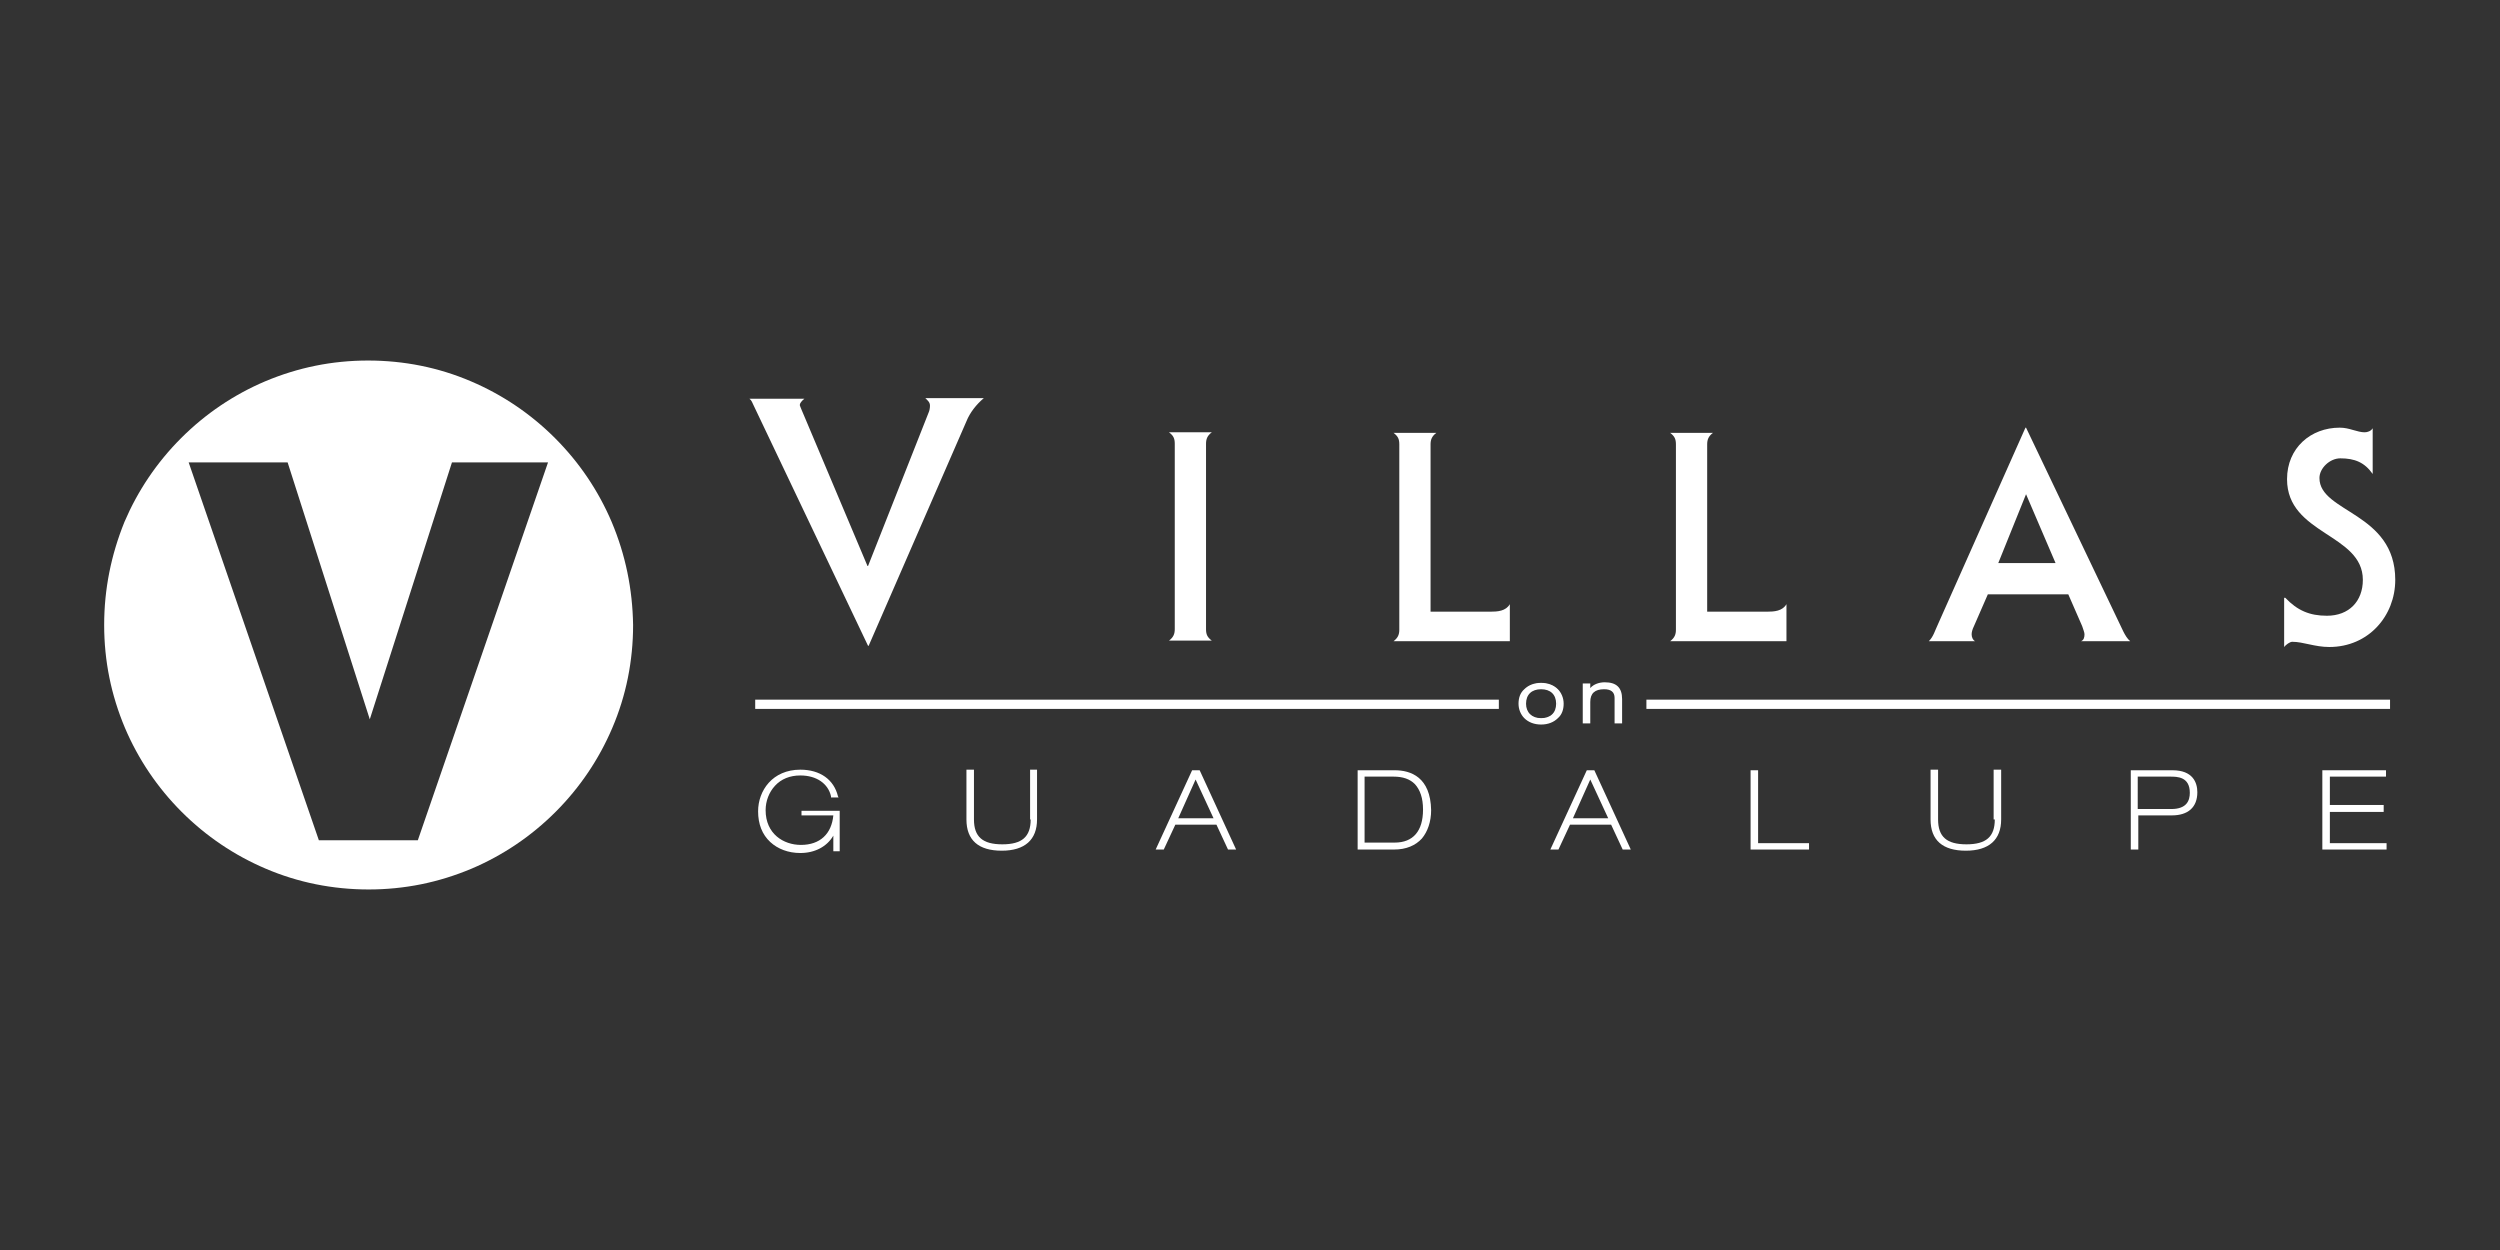 <?xml version="1.0" encoding="UTF-8"?> <svg xmlns="http://www.w3.org/2000/svg" xmlns:xlink="http://www.w3.org/1999/xlink" version="1.1" id="Layer_1" x="0px" y="0px" viewBox="0 0 432 216" style="enable-background:new 0 0 432 216;" xml:space="preserve"><rect x="0" y="0" width="432" height="216" fill="#333333" stroke="none"/> <style type="text/css"> .st0{fill:#FFFFFF;} .st1{fill-rule:evenodd;clip-rule:evenodd;fill:#FFFFFF;} </style> <g> <g id="Villas2_1_"> <g> <g> <path class="st0" d="M139,68.9c-0.5,0.4-0.8,0.8-0.8,1.1c0,0.1,0.6,1.5,0.9,2.2l10.8,25.6h0.1l10.5-26.6 c0.1-0.2,0.2-0.7,0.2-1.1c0-0.6-0.4-0.9-0.8-1.3h10.1c-1.3,1.1-2.4,2.5-3,4l-16.9,38.8h-0.1L130.2,70c-0.2-0.4-0.3-0.8-0.7-1.1 H139z"></path> <path class="st0" d="M203,76.7c0-0.9-0.2-1.4-1-2h7.4c-0.8,0.6-1,1.2-1,2v32c0,0.9,0.2,1.4,1,2H202c0.8-0.6,1-1.2,1-2V76.7z"></path> <path class="st0" d="M261,110.8h-20.2c0.8-0.6,1-1.2,1-2v-32c0-0.9-0.2-1.4-1-2h7.4c-0.8,0.6-1,1.2-1,2v28.9h10.3 c1.3,0,2.7-0.1,3.4-1.3V110.8z"></path> <path class="st0" d="M308.8,110.8h-20.2c0.8-0.6,1-1.2,1-2v-32c0-0.9-0.2-1.4-1-2h7.4c-0.8,0.6-1,1.2-1,2v28.9h10.3 c1.3,0,2.7-0.1,3.4-1.3V110.8z"></path> <path class="st0" d="M350.1,85.4l-4.8,11.9h9.9L350.1,85.4z M333.3,110.8c0.8-0.8,1-1.7,1.7-3.2l15-33.7h0.1l16.8,35.2 c0.3,0.6,0.7,1.3,1.2,1.7h-8.5c0.5-0.2,0.6-0.7,0.6-1.2c0-0.3-0.2-0.8-0.4-1.4l-2.4-5.5h-13.9l-2.4,5.5 c-0.3,0.6-0.4,1.1-0.4,1.4c0,0.5,0.2,1,0.6,1.2H333.3z"></path> <path class="st0" d="M394.9,103.3c2.1,2.2,4.2,3.1,7.2,3.1c3.8,0,6.2-2.5,6.2-6.2c0-8-13.1-7.8-13.1-17.4c0-5.4,4.1-8.9,9.1-8.9 c0.9,0,1.6,0.2,2.3,0.4c0.7,0.2,1.4,0.4,2,0.4c0.5,0,1.1-0.2,1.4-0.7v7.9c-1.4-2-3.1-2.7-5.6-2.7c-1.8,0-3.6,1.7-3.6,3.4 c0,6,13.1,5.9,13.1,17.6c0,6.2-4.6,11.6-11.4,11.6c-2.5,0-4.5-0.9-6.4-0.9c-0.4,0-1.1,0.5-1.4,0.9V103.3z"></path> <path class="st0" d="M138.6,140.9h5.4c-0.3,3.2-2.3,5.1-5.6,5.1c-3,0-6.1-1.9-6.1-6c0-1.6,0.6-3.1,1.6-4.2 c1.1-1.2,2.6-1.8,4.4-1.8c2.8,0,4.8,1.4,5.3,3.6l0,0.2h1.3l-0.1-0.2c-0.7-2.9-3.1-4.6-6.5-4.6c-4.8,0-7.3,3.6-7.3,7.2 c0,2.2,0.7,4,2.1,5.3c1.3,1.2,3.1,1.9,5.2,1.9c2.5,0,4.6-1.1,5.7-3v2.7h1.1v-7h-6.6V140.9z"></path> <path class="st0" d="M178.1,141.6c0,3-1.5,4.3-4.9,4.3c-3.4,0-4.9-1.3-4.9-4.3v-8.6h-1.3v8.6c0,3.6,2.1,5.4,6.1,5.4 c4,0,6.1-1.9,6.1-5.4v-8.6h-1.2V141.6z"></path> <path class="st0" d="M206,133.1l-6.3,13.7h1.4l2-4.3h7.1l2,4.3h1.4l-6.3-13.7H206z M209.7,141.4h-6.1l3-6.7L209.7,141.4z"></path> <path class="st0" d="M241,133.1h-6.4v13.7h6.3c2.1,0,3.7-0.7,4.8-1.9c1-1.2,1.6-2.9,1.6-4.9C247.2,134.3,243.8,133.1,241,133.1 M235.8,134.2h5c1.6,0,2.8,0.4,3.7,1.3c0.9,1,1.4,2.4,1.4,4.4c0,3.7-1.7,5.7-4.9,5.7h-5.2V134.2z"></path> <path class="st0" d="M274.2,133.1l-6.3,13.7h1.4l2-4.3h7.1l2,4.3h1.4l-6.3-13.7H274.2z M277.9,141.4h-6.1l3-6.7L277.9,141.4z"></path> <polygon class="st0" points="303.8,133.1 302.5,133.1 302.5,146.8 312.6,146.8 312.6,145.7 303.8,145.7 "></polygon> <path class="st0" d="M344.7,141.6c0,3-1.5,4.3-4.9,4.3c-3.4,0-4.9-1.3-4.9-4.3v-8.6h-1.3v8.6c0,3.6,2.1,5.4,6.1,5.4 c4,0,6.1-1.9,6.1-5.4v-8.6h-1.3V141.6z"></path> <path class="st0" d="M375.4,133.1h-7.2v13.7h1.3v-5.9h5.8c2.8,0,4.4-1.4,4.4-4C379.7,135.2,378.9,133.1,375.4,133.1 M369.5,134.2h5.5c1.2,0,3.4,0,3.4,2.8c0,1.3-0.5,2.8-3.2,2.8h-5.8V134.2z"></path> <polygon class="st0" points="402.6,145.7 402.6,140.3 411.9,140.3 411.9,139.1 402.6,139.1 402.6,134.2 412.3,134.2 412.3,133.1 401.3,133.1 401.3,146.8 412.4,146.8 412.4,145.7 "></polygon> <path class="st0" d="M266.3,124.2c1.7,0,2.8-1.1,2.8-2.7c0-1.6-1-2.7-2.8-2.7c-1.7,0-2.8,1.1-2.8,2.7 C263.5,123.1,264.5,124.2,266.3,124.2 M266.3,118.1c2.5,0,3.7,1.6,3.7,3.4c0,1.8-1.2,3.4-3.7,3.4c-2.5,0-3.7-1.6-3.7-3.4 C262.6,119.8,263.8,118.1,266.3,118.1"></path> <path class="st0" d="M266.3,125.2c-1.2,0-2.2-0.4-2.9-1.1c-0.6-0.6-1-1.5-1-2.5c0-1,0.3-1.9,1-2.5c0.7-0.7,1.7-1.1,2.9-1.1 c1.2,0,2.2,0.4,2.9,1.1c0.6,0.6,1,1.5,1,2.5c0,1-0.3,1.9-1,2.5C268.5,124.8,267.5,125.2,266.3,125.2 M266.3,118.3 c-2.6,0-3.5,1.7-3.5,3.2c0,1.5,0.9,3.2,3.5,3.2c2.6,0,3.5-1.7,3.5-3.2C269.8,120.1,268.9,118.3,266.3,118.3 M266.3,124.4 c-1.8,0-3-1.1-3-2.9c0-1.7,1.2-2.9,3-2.9c1.8,0,2.9,1.1,2.9,2.9C269.2,123.3,268.1,124.4,266.3,124.4 M266.3,119.1 c-1.6,0-2.6,0.9-2.6,2.5c0,1.5,1,2.5,2.6,2.5c1.6,0,2.6-0.9,2.6-2.5C268.9,120,267.9,119.1,266.3,119.1"></path> <path class="st0" d="M279.2,120.6c0-1.3-0.8-1.7-2-1.7c-1.8,0-2.6,0.9-2.6,2.4v3.5h-0.9v-6.5h0.9v1.3h0c0.3-0.7,1.2-1.5,2.7-1.5 c2.2,0,2.8,1.1,2.8,2.7v4h-0.9V120.6z"></path> <path class="st0" d="M280.3,125H279v-4.4c0-1-0.6-1.5-1.8-1.5c-1.6,0-2.4,0.7-2.4,2.2v3.7h-1.3v-6.9h1.3v0.8 c0.6-0.7,1.6-1,2.5-1c2,0,3,0.9,3,2.9V125z M279.4,124.6h0.5v-3.8c0-1.7-0.8-2.5-2.6-2.5c-1.4,0-2.3,0.8-2.5,1.3l0,0.1h-0.4 v-1.3h-0.5v6.1h0.5v-3.3c0-1.7,1-2.6,2.8-2.6c1.4,0,2.2,0.6,2.2,1.9V124.6z"></path> <rect x="284.5" y="120.9" class="st0" width="128.5" height="1.6"></rect> <rect x="130.5" y="120.9" class="st0" width="128.5" height="1.6"></rect> </g> </g> </g> <path class="st0" d="M105.7,90.2c-2.3-5.4-5.6-10.3-9.8-14.5c-4.2-4.2-9.1-7.5-14.5-9.8c-5.6-2.4-11.6-3.6-17.8-3.6 c-6.2,0-12.1,1.2-17.8,3.6c-5.4,2.3-10.3,5.6-14.5,9.8c-4.2,4.2-7.5,9.1-9.8,14.5C19.2,95.9,18,101.8,18,108 c0,6.2,1.2,12.1,3.6,17.8c2.3,5.4,5.6,10.3,9.8,14.5c4.2,4.2,9.1,7.5,14.5,9.8c5.6,2.4,11.6,3.6,17.8,3.6c6.2,0,12.1-1.2,17.8-3.6 c5.4-2.3,10.3-5.6,14.5-9.8c4.2-4.2,7.5-9.1,9.8-14.5c2.4-5.6,3.6-11.6,3.6-17.8C109.3,101.8,108.1,95.9,105.7,90.2 M72.2,145.2 H55.1L32.6,79.9h17.1l14.2,44.4l14.2-44.4h16.6L72.2,145.2z"></path> </g> </svg> 